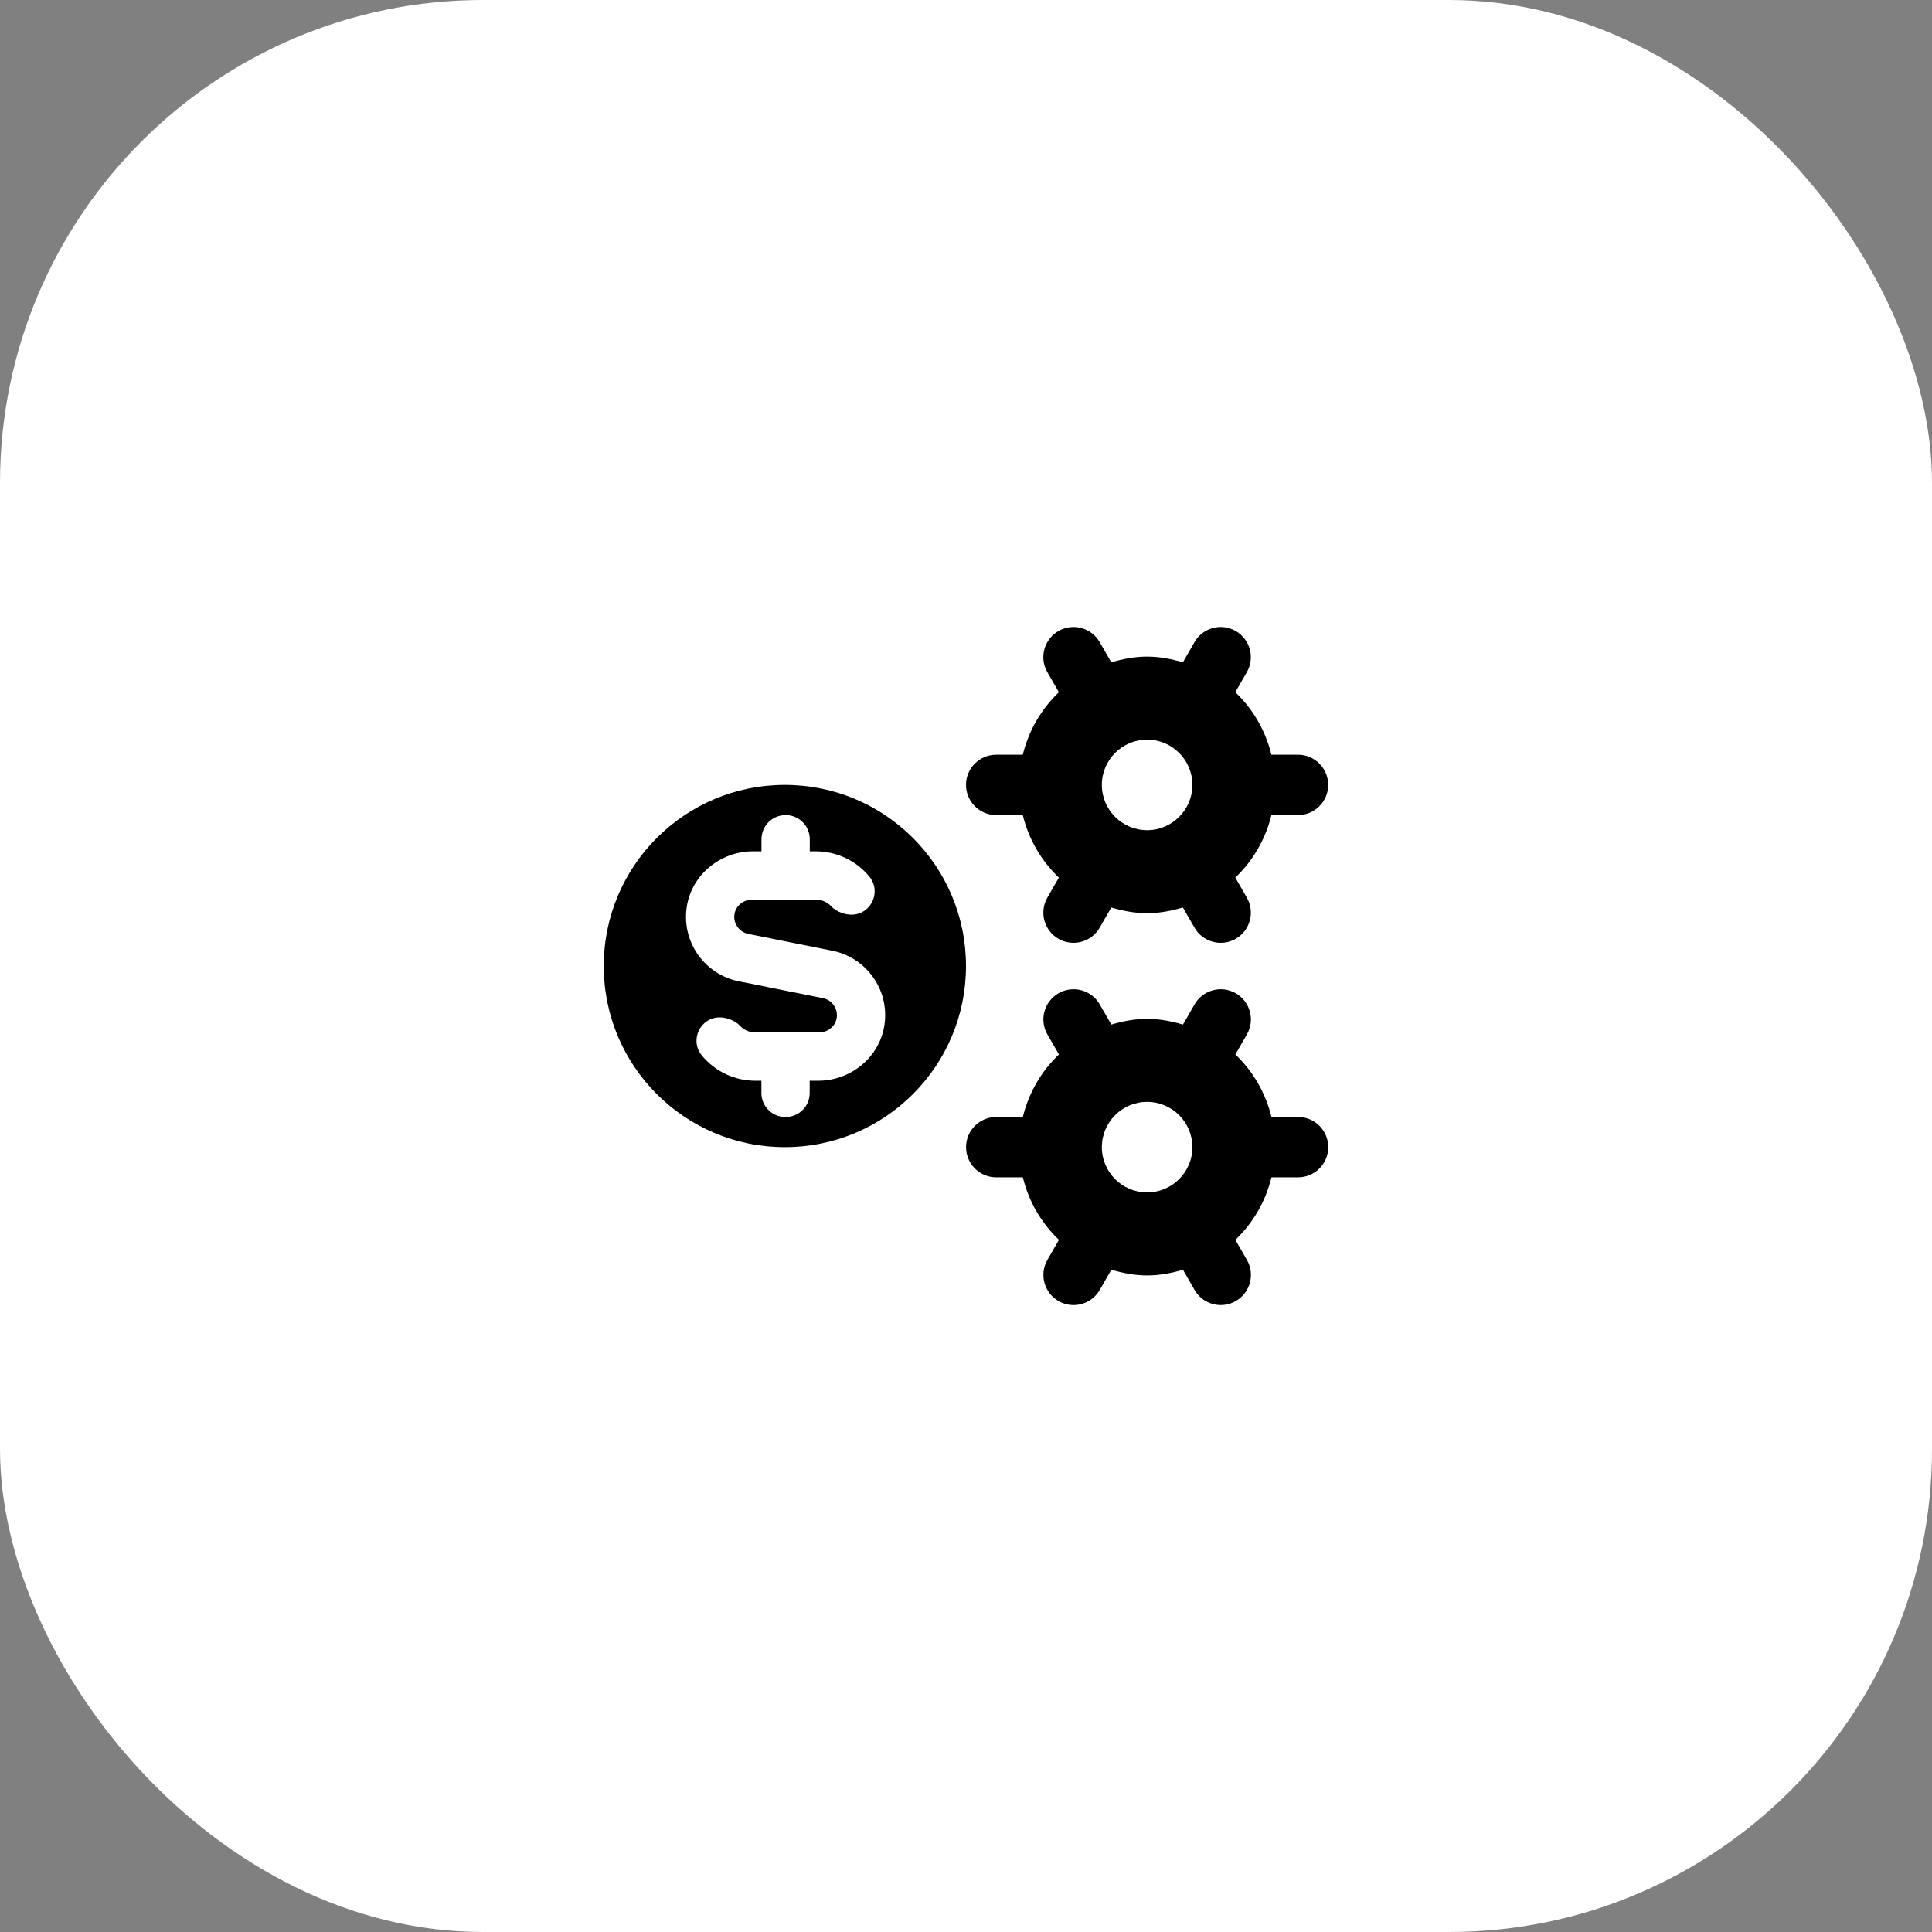 <svg width="64" height="64" viewBox="0 0 64 64" fill="none" xmlns="http://www.w3.org/2000/svg">
<rect x="0" y="0" width="64" height="64" fill="#808080" stroke="none"/>
<rect width="64" height="64" rx="16" fill="white" style="fill:white;fill-opacity:1;"/>
<g clip-path="url(#clip0_7587_10129)">
<path d="M43 37.001H42.119C41.923 36.197 41.504 35.483 40.923 34.93L41.304 34.269C41.58 33.79 41.415 33.179 40.937 32.903C40.458 32.628 39.846 32.793 39.572 33.271L39.187 33.94C38.808 33.829 38.416 33.751 38.001 33.751C37.586 33.751 37.194 33.829 36.815 33.94L36.43 33.271C36.156 32.793 35.543 32.628 35.065 32.903C34.586 33.179 34.421 33.79 34.698 34.269L35.079 34.93C34.498 35.483 34.079 36.197 33.883 37.001H33.002C32.45 37.001 32.002 37.449 32.002 38.001C32.002 38.553 32.45 39.001 33.002 39.001H33.883C34.079 39.805 34.498 40.519 35.079 41.072L34.698 41.733C34.422 42.212 34.587 42.823 35.065 43.099C35.222 43.189 35.394 43.232 35.563 43.232C35.909 43.232 36.246 43.052 36.43 42.731L36.815 42.062C37.194 42.173 37.586 42.251 38.001 42.251C38.416 42.251 38.808 42.173 39.187 42.062L39.572 42.731C39.757 43.052 40.093 43.232 40.439 43.232C40.608 43.232 40.78 43.189 40.937 43.099C41.416 42.823 41.581 42.212 41.304 41.733L40.923 41.072C41.504 40.519 41.923 39.805 42.119 39.001H43C43.553 39.001 44 38.553 44 38.001C44 37.449 43.553 37.001 43 37.001ZM36.5 38.001C36.5 37.174 37.173 36.501 38 36.501C38.827 36.501 39.5 37.174 39.5 38.001C39.5 38.828 38.827 39.501 38 39.501C37.173 39.501 36.5 38.828 36.5 38.001ZM33 27.001H33.881C34.077 27.805 34.496 28.519 35.077 29.072L34.696 29.733C34.42 30.212 34.585 30.823 35.063 31.099C35.22 31.189 35.392 31.232 35.561 31.232C35.907 31.232 36.244 31.052 36.428 30.731L36.813 30.062C37.192 30.173 37.584 30.251 37.999 30.251C38.414 30.251 38.806 30.173 39.185 30.062L39.57 30.731C39.755 31.052 40.091 31.232 40.437 31.232C40.606 31.232 40.778 31.189 40.935 31.099C41.414 30.823 41.579 30.212 41.302 29.733L40.921 29.072C41.502 28.519 41.921 27.805 42.117 27.001H42.998C43.551 27.001 43.998 26.553 43.998 26.001C43.998 25.449 43.551 25.001 42.998 25.001H42.117C41.921 24.197 41.502 23.483 40.921 22.93L41.302 22.269C41.578 21.79 41.413 21.179 40.935 20.903C40.456 20.628 39.844 20.793 39.57 21.271L39.185 21.94C38.806 21.829 38.414 21.751 37.999 21.751C37.584 21.751 37.192 21.829 36.813 21.94L36.428 21.271C36.154 20.793 35.541 20.628 35.063 20.903C34.584 21.179 34.419 21.79 34.696 22.269L35.077 22.93C34.496 23.483 34.077 24.197 33.881 25.001H33C32.448 25.001 32 25.449 32 26.001C32 26.553 32.448 27.001 33 27.001ZM39.5 26.001C39.5 26.828 38.827 27.501 38 27.501C37.173 27.501 36.5 26.828 36.5 26.001C36.5 25.174 37.173 24.501 38 24.501C38.827 24.501 39.5 25.174 39.5 26.001ZM26 26.001C22.686 26.001 20 28.687 20 32.001C20 35.315 22.686 38.001 26 38.001C29.314 38.001 32 35.315 32 32.001C32 28.687 29.314 26.001 26 26.001ZM29.301 33.936C29.148 35.016 28.193 35.801 27.102 35.801H26.822V36.209C26.822 36.646 26.469 37.001 26.032 37.001H26.012C25.576 37.001 25.223 36.645 25.223 36.209V35.801H25.023C24.312 35.801 23.675 35.476 23.253 34.968C22.835 34.464 23.19 33.702 23.845 33.702C24.072 33.702 24.355 33.809 24.509 33.976C24.637 34.115 24.821 34.202 25.024 34.202H27.127C27.405 34.202 27.659 34.015 27.713 33.742C27.776 33.424 27.567 33.127 27.262 33.065L24.471 32.506C23.359 32.283 22.583 31.225 22.746 30.067C22.898 28.987 23.854 28.201 24.945 28.201H25.225V27.801C25.225 27.359 25.583 27.001 26.025 27.001C26.467 27.001 26.825 27.359 26.825 27.801V28.201H27.025C27.736 28.201 28.373 28.525 28.795 29.034C29.213 29.538 28.858 30.3 28.203 30.3C27.976 30.3 27.693 30.193 27.539 30.026C27.411 29.887 27.227 29.8 27.024 29.8H24.922C24.644 29.8 24.39 29.986 24.335 30.258C24.271 30.576 24.481 30.875 24.784 30.936L27.576 31.495C28.688 31.717 29.465 32.777 29.301 33.934V33.936Z" fill="#2D423A" style="fill:#2D423A;fill:color(display-p3 0.176 0.259 0.228);fill-opacity:1;"/>
</g>
<defs>
<clipPath id="clip0_7587_10129">
<rect width="24" height="24" fill="white" style="fill:white;fill-opacity:1;" transform="translate(20 20)"/>
</clipPath>
</defs>
</svg>

